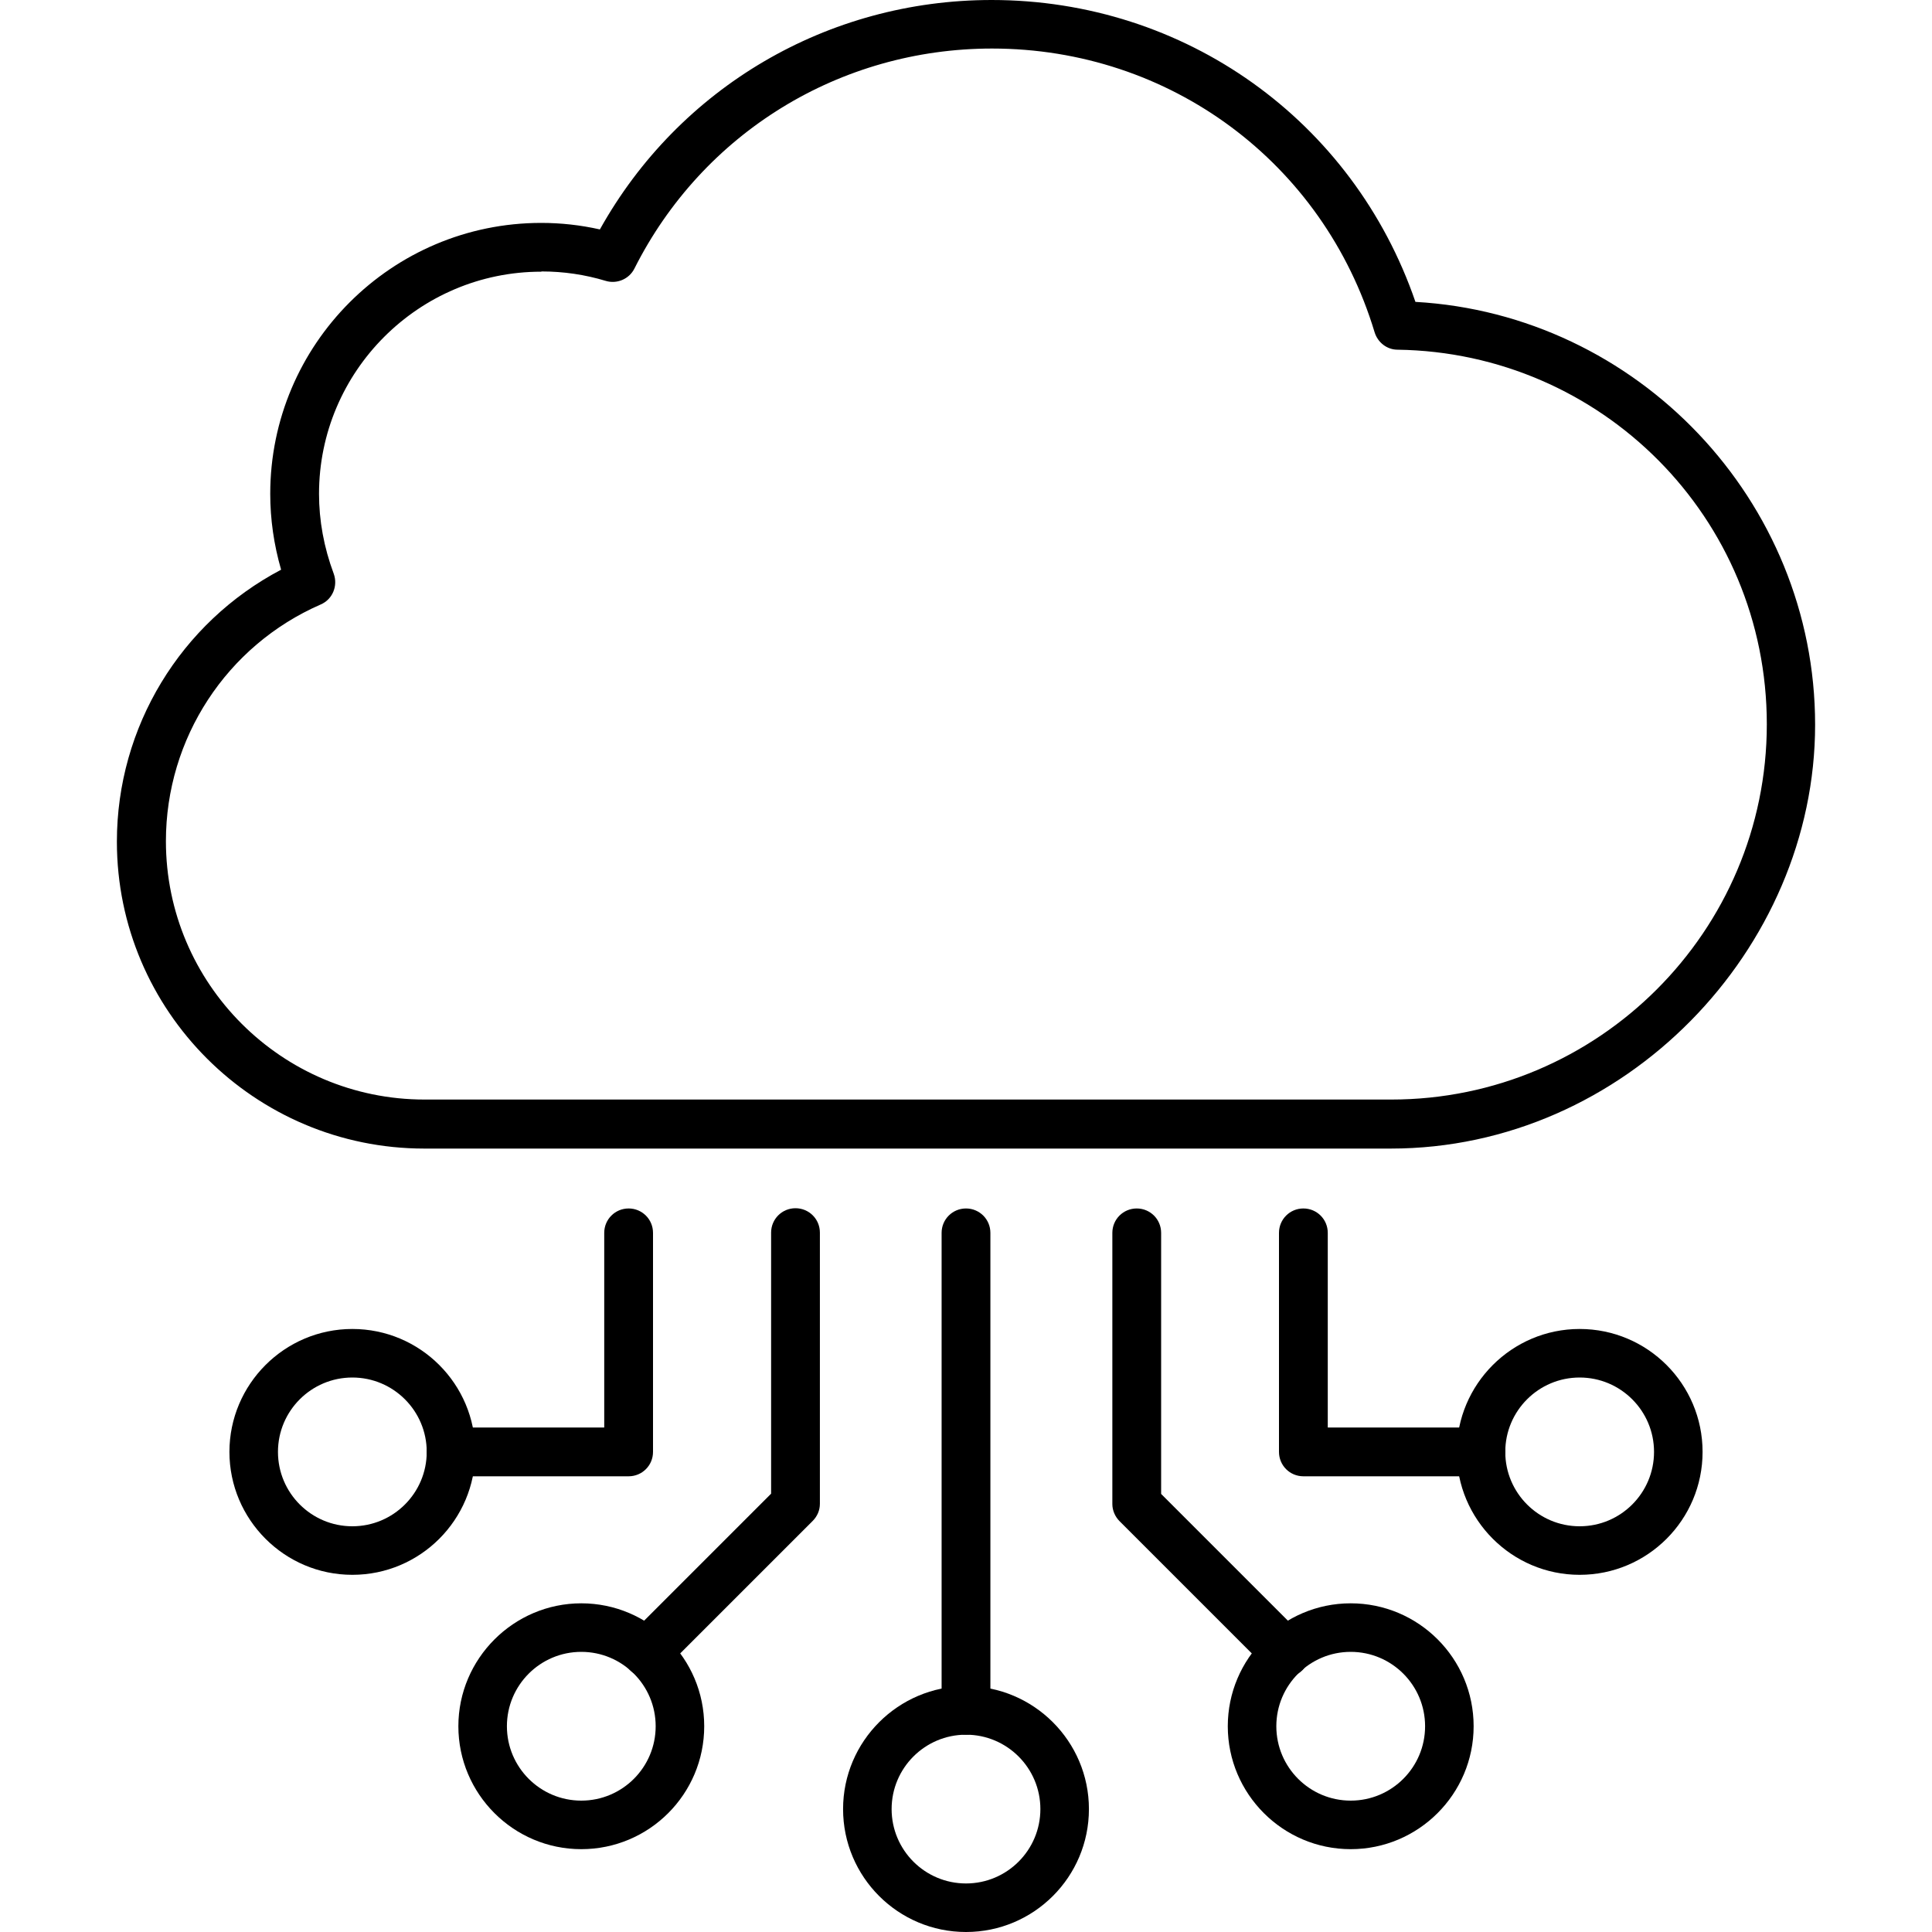 <?xml version="1.0" encoding="utf-8"?>
<svg xmlns="http://www.w3.org/2000/svg" id="Layer_1" data-name="Layer 1" viewBox="0 0 80 80">
  <path d="M57.59,47.56H17.57c-7.02,0-12.73-5.7-12.73-12.71,0-4.75,2.64-9.07,6.8-11.26-.3-1.04-.45-2.09-.45-3.14,0-6.19,5.03-11.22,11.22-11.22.82,0,1.63.09,2.43.27C28.12,3.62,34.27,0,41.06,0c8.01,0,14.97,4.99,17.55,12.5,9.19.52,16.55,8.22,16.55,17.51s-7.88,17.55-17.57,17.55ZM22.41,11.25c-5.07,0-9.2,4.13-9.2,9.2,0,1.1.2,2.21.61,3.31.18.5-.05,1.06-.54,1.27-3.9,1.7-6.41,5.55-6.41,9.8,0,5.9,4.8,10.7,10.71,10.7h40.03c8.57,0,15.55-6.97,15.55-15.54s-6.86-15.39-15.29-15.51c-.44,0-.82-.3-.95-.72-2.12-7.03-8.48-11.75-15.84-11.75-6.3,0-11.98,3.49-14.81,9.11-.22.44-.73.65-1.19.51-.86-.26-1.75-.39-2.65-.39Z"/>
  <g>
    <path d="M40,80c-2.81,0-5.09-2.28-5.09-5.09s2.29-5.09,5.09-5.09,5.09,2.28,5.09,5.09-2.28,5.09-5.09,5.09ZM40,71.83c-1.7,0-3.08,1.38-3.08,3.08s1.38,3.08,3.08,3.08,3.08-1.38,3.08-3.08-1.38-3.08-3.08-3.08Z"/>
    <path d="M55.93,76.57c-2.81,0-5.09-2.29-5.09-5.09s2.28-5.09,5.09-5.09,5.09,2.28,5.09,5.09-2.29,5.09-5.09,5.09ZM55.93,68.4c-1.7,0-3.08,1.38-3.08,3.08s1.38,3.08,3.08,3.08,3.08-1.38,3.08-3.08-1.38-3.08-3.08-3.08Z"/>
    <path d="M65.41,65.21c-2.81,0-5.09-2.29-5.09-5.09s2.28-5.09,5.09-5.09,5.09,2.28,5.09,5.09-2.28,5.09-5.09,5.09ZM65.41,57.04c-1.7,0-3.08,1.38-3.08,3.08s1.38,3.08,3.08,3.08,3.08-1.38,3.08-3.08-1.38-3.08-3.08-3.08Z"/>
    <path d="M40,71.83c-.56,0-1.01-.45-1.01-1.01v-19.77c0-.56.45-1.01,1.01-1.01s1.01.45,1.01,1.01v19.77c0,.56-.45,1.01-1.01,1.01Z"/>
    <path d="M61.32,61.13h-7.35c-.56,0-1.01-.45-1.01-1.01v-9.07c0-.56.45-1.01,1.01-1.01s1.01.45,1.01,1.01v8.06h6.34c.56,0,1.01.45,1.01,1.01s-.45,1.01-1.01,1.01Z"/>
    <path d="M53.22,69.44c-.26,0-.52-.1-.71-.3l-6.15-6.15c-.19-.19-.3-.45-.3-.71v-11.23c0-.56.45-1.01,1.01-1.01s1.01.45,1.01,1.01v10.81l5.86,5.86c.39.39.39,1.03,0,1.43-.2.2-.45.3-.71.3Z"/>
    <path d="M24.07,76.57c-2.81,0-5.09-2.29-5.09-5.09s2.29-5.09,5.09-5.09,5.09,2.28,5.09,5.09-2.28,5.09-5.09,5.09ZM24.07,68.4c-1.7,0-3.08,1.38-3.08,3.08s1.38,3.08,3.08,3.08,3.08-1.38,3.08-3.08-1.38-3.08-3.08-3.08Z"/>
    <path d="M14.59,65.21c-2.81,0-5.09-2.29-5.09-5.09s2.28-5.09,5.09-5.09,5.09,2.28,5.09,5.09-2.28,5.09-5.09,5.09ZM14.59,57.04c-1.7,0-3.08,1.38-3.08,3.08s1.38,3.08,3.08,3.08,3.08-1.38,3.08-3.08-1.38-3.08-3.08-3.08Z"/>
    <path d="M26.03,61.13h-7.35c-.56,0-1.01-.45-1.01-1.01s.45-1.01,1.01-1.01h6.34v-8.06c0-.56.45-1.01,1.01-1.01s1.01.45,1.01,1.01v9.07c0,.56-.45,1.01-1.01,1.01Z"/>
    <path d="M26.78,69.44c-.26,0-.52-.1-.71-.3-.39-.39-.39-1.03,0-1.43l5.86-5.86v-10.81c0-.56.45-1.01,1.01-1.01s1.01.45,1.01,1.01v11.23c0,.27-.11.52-.3.71l-6.15,6.15c-.2.2-.45.3-.71.3Z"/>
  </g>
</svg>